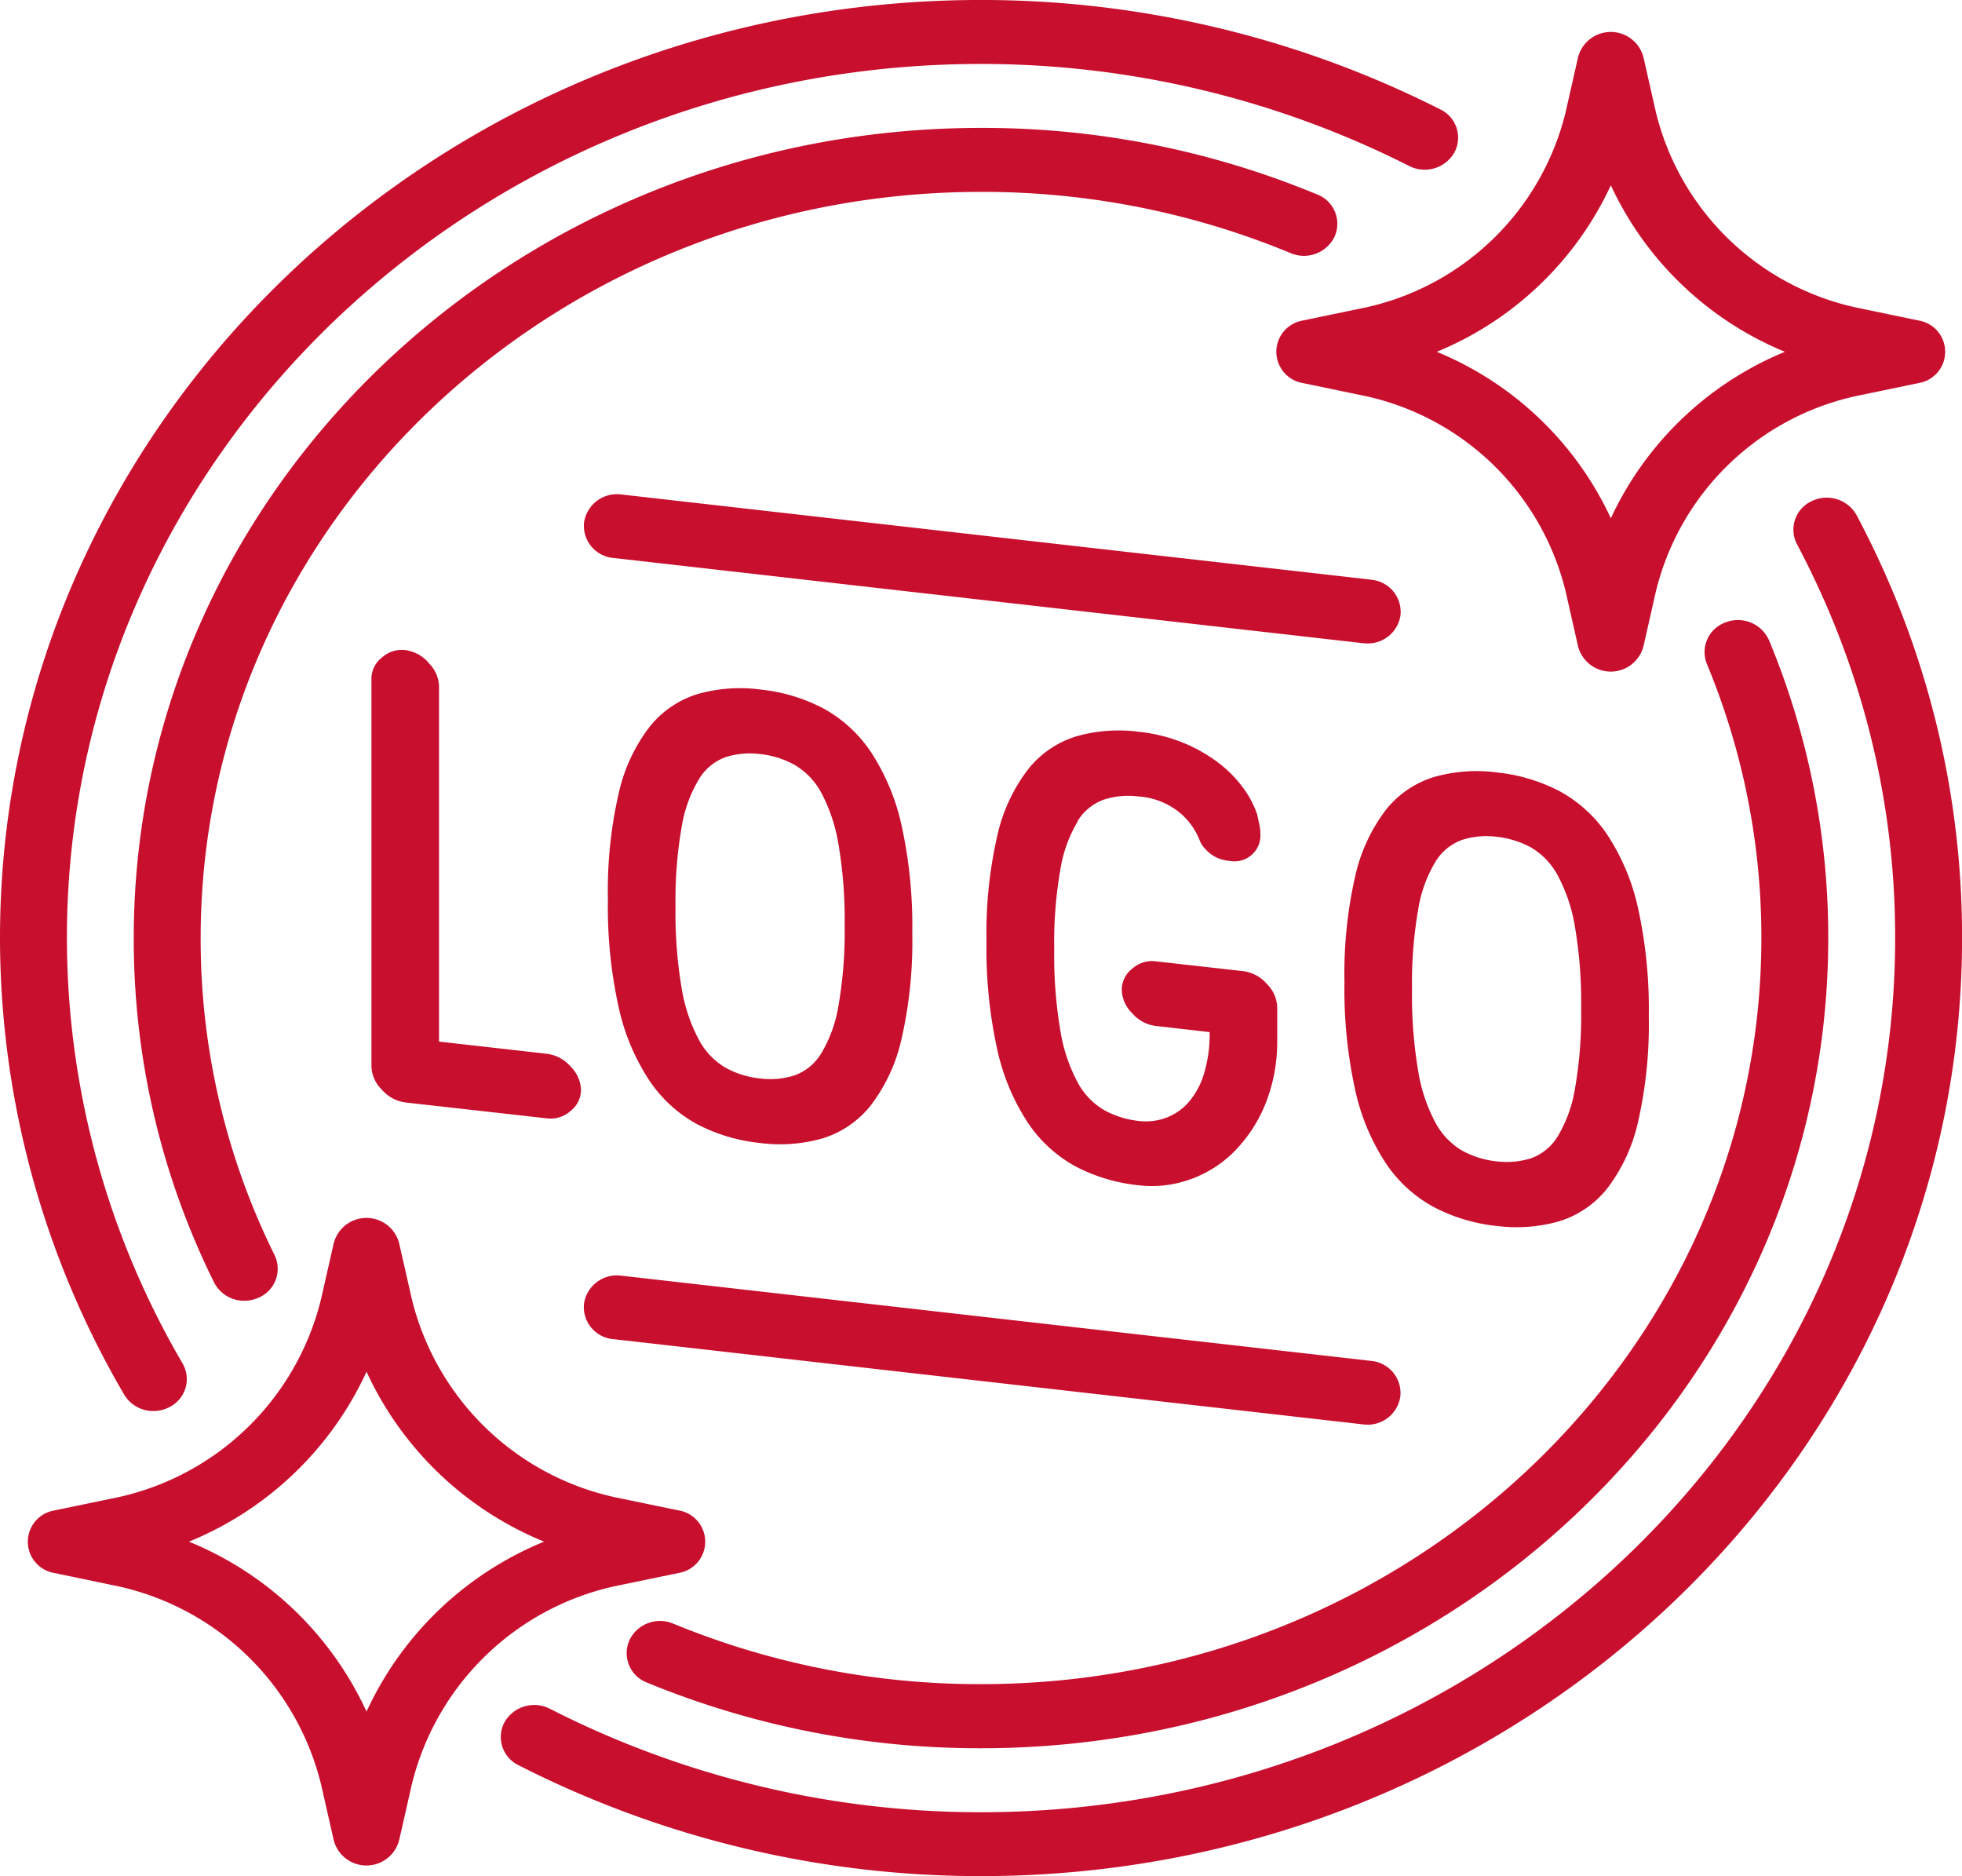 <?xml version="1.0" encoding="UTF-8"?>
<svg xmlns="http://www.w3.org/2000/svg" xmlns:xlink="http://www.w3.org/1999/xlink" width="63.517" height="60.728" viewBox="0 0 63.517 60.728">
  <defs>
    <clipPath id="clip-path">
      <rect id="Rettangolo_484" data-name="Rettangolo 484" width="63.517" height="60.728" fill="#c80f2e"></rect>
    </clipPath>
  </defs>
  <g id="Raggruppa_329" data-name="Raggruppa 329" transform="translate(0 -0.057)">
    <g id="Raggruppa_329-2" data-name="Raggruppa 329" transform="translate(0 0.057)" clip-path="url(#clip-path)">
      <path id="Tracciato_821" data-name="Tracciato 821" d="M4.967,45.673a1.12,1.12,0,0,0,.527-.132,1.012,1.012,0,0,0,.416-1.41A27.3,27.3,0,0,1,2.166,30.364c0-15.6,13.275-28.293,29.593-28.293a30.693,30.693,0,0,1,13.856,3.3,1.107,1.107,0,0,0,1.464-.427,1.013,1.013,0,0,0-.447-1.4A32.929,32.929,0,0,0,31.759,0C14.248,0,0,13.622,0,30.364A29.3,29.3,0,0,0,4.021,45.143a1.093,1.093,0,0,0,.945.53" transform="translate(0 -0.001)" fill="#c80f2e"></path>
      <path id="Tracciato_822" data-name="Tracciato 822" d="M11.439,44.774a1.018,1.018,0,0,0,.567,1.36,28.26,28.26,0,0,0,10.818,2.127c15.125,0,27.428-11.765,27.428-26.222A25.028,25.028,0,0,0,48.336,12.4a1.1,1.1,0,0,0-1.407-.581,1.019,1.019,0,0,0-.608,1.341,23.061,23.061,0,0,1,1.766,8.875c0,13.316-11.333,24.151-25.264,24.151a26.008,26.008,0,0,1-9.962-1.958,1.1,1.1,0,0,0-1.423.542" transform="translate(8.935 8.326)" fill="#c80f2e"></path>
      <path id="Tracciato_823" data-name="Tracciato 823" d="M53.667,11.4q-.332-.713-.7-1.406a1.107,1.107,0,0,0-1.455-.456,1.014,1.014,0,0,0-.477,1.391q.343.648.651,1.312A26.964,26.964,0,0,1,54.214,23.68c0,15.6-13.275,28.295-29.594,28.295a30.684,30.684,0,0,1-13.954-3.347A1.109,1.109,0,0,0,9.2,49.05a1.014,1.014,0,0,0,.441,1.4,32.936,32.936,0,0,0,14.98,3.593c17.513,0,31.759-13.62,31.759-30.364A28.954,28.954,0,0,0,53.667,11.4" transform="translate(7.139 6.683)" fill="#c80f2e"></path>
      <path id="Tracciato_824" data-name="Tracciato 824" d="M39.876,6.476A1.1,1.1,0,0,0,41.3,5.938a1.017,1.017,0,0,0-.563-1.36A28.233,28.233,0,0,0,29.851,2.423c-15.123,0-27.428,11.765-27.428,26.224a24.988,24.988,0,0,0,2.6,11.144,1.089,1.089,0,0,0,.981.595,1.137,1.137,0,0,0,.461-.1,1.016,1.016,0,0,0,.517-1.377A23.028,23.028,0,0,1,4.589,28.647c0-13.318,11.333-24.153,25.262-24.153A26.022,26.022,0,0,1,39.876,6.476" transform="translate(1.907 1.717)" fill="#c80f2e"></path>
      <path id="Tracciato_825" data-name="Tracciato 825" d="M11.529,26.223l24.281,2.76a.823.823,0,0,0,.13.009,1.065,1.065,0,0,0,1.071-.914,1.044,1.044,0,0,0-.945-1.15l-24.283-2.76a1.077,1.077,0,0,0-1.2.906,1.044,1.044,0,0,0,.949,1.15" transform="translate(8.323 17.122)" fill="#c80f2e"></path>
      <path id="Tracciato_826" data-name="Tracciato 826" d="M36.065,12.129,11.784,9.37a1.076,1.076,0,0,0-1.2.906,1.045,1.045,0,0,0,.947,1.15l24.281,2.76a1.083,1.083,0,0,0,.129.007,1.067,1.067,0,0,0,1.074-.912,1.046,1.046,0,0,0-.947-1.15" transform="translate(8.324 6.634)" fill="#c80f2e"></path>
      <path id="Tracciato_827" data-name="Tracciato 827" d="M8.578,12.727a1.214,1.214,0,0,0-.754-.41.961.961,0,0,0-.754.241.863.863,0,0,0-.341.683V25.79a1.1,1.1,0,0,0,.341.76,1.21,1.21,0,0,0,.754.41l4.593.516a.964.964,0,0,0,.756-.239.869.869,0,0,0,.34-.683,1.113,1.113,0,0,0-.34-.76,1.211,1.211,0,0,0-.756-.408l-3.5-.395v-11.5a1.1,1.1,0,0,0-.34-.759" transform="translate(5.296 8.724)" fill="#c80f2e"></path>
      <path id="Tracciato_828" data-name="Tracciato 828" d="M17.961,13.679a5.647,5.647,0,0,0-2.025-.6,5.011,5.011,0,0,0-2.023.149,3.185,3.185,0,0,0-1.553,1.059,5.488,5.488,0,0,0-1,2.151,14.084,14.084,0,0,0-.35,3.429,15.081,15.081,0,0,0,.35,3.506,7.013,7.013,0,0,0,1,2.375,4.385,4.385,0,0,0,1.553,1.41,5.637,5.637,0,0,0,2.023.6,5.019,5.019,0,0,0,2.025-.15,3.182,3.182,0,0,0,1.553-1.059,5.515,5.515,0,0,0,1-2.151,14.158,14.158,0,0,0,.35-3.428,15.169,15.169,0,0,0-.35-3.506,7.11,7.11,0,0,0-1-2.377,4.395,4.395,0,0,0-1.553-1.408m.513,9.637a4.375,4.375,0,0,1-.558,1.543,1.67,1.67,0,0,1-.865.711,2.593,2.593,0,0,1-1.115.1,2.951,2.951,0,0,1-1.115-.347,2.308,2.308,0,0,1-.863-.9,5.387,5.387,0,0,1-.559-1.669,14.5,14.5,0,0,1-.2-2.637,13.784,13.784,0,0,1,.2-2.594,4.341,4.341,0,0,1,.559-1.541,1.671,1.671,0,0,1,.863-.713,2.617,2.617,0,0,1,1.115-.1,2.963,2.963,0,0,1,1.115.349,2.312,2.312,0,0,1,.865.9,5.44,5.44,0,0,1,.558,1.668,14.524,14.524,0,0,1,.2,2.638,13.764,13.764,0,0,1-.2,2.592" transform="translate(8.67 9.238)" fill="#c80f2e"></path>
      <path id="Tracciato_829" data-name="Tracciato 829" d="M20.812,16.779a1.656,1.656,0,0,1,.863-.709,2.593,2.593,0,0,1,1.115-.1,2.37,2.37,0,0,1,1.314.506,2.236,2.236,0,0,1,.656.885.824.824,0,0,0,.2.314,1.164,1.164,0,0,0,.3.241,1.223,1.223,0,0,0,.491.14.838.838,0,0,0,.985-.9,1.188,1.188,0,0,0-.021-.219c-.016-.075-.03-.147-.045-.215s-.029-.133-.043-.188a3.151,3.151,0,0,0-.438-.829,3.937,3.937,0,0,0-.788-.808,4.97,4.97,0,0,0-1.137-.654,5.238,5.238,0,0,0-1.467-.367,5.014,5.014,0,0,0-2.023.149,3.189,3.189,0,0,0-1.553,1.061,5.479,5.479,0,0,0-1,2.15,14.089,14.089,0,0,0-.35,3.428,15.071,15.071,0,0,0,.35,3.506,7.023,7.023,0,0,0,1,2.377,4.38,4.38,0,0,0,1.553,1.408,5.648,5.648,0,0,0,2.023.6,3.67,3.67,0,0,0,1.664-.19,3.8,3.8,0,0,0,1.433-.906,4.682,4.682,0,0,0,1.006-1.538,5.429,5.429,0,0,0,.382-2.091V22.794a1.115,1.115,0,0,0-.338-.759,1.21,1.21,0,0,0-.756-.41l-2.845-.32a.961.961,0,0,0-.754.238.872.872,0,0,0-.34.685,1.1,1.1,0,0,0,.34.759,1.19,1.19,0,0,0,.754.41l1.751.2a4.4,4.4,0,0,1-.186,1.36,2.529,2.529,0,0,1-.5.916,1.813,1.813,0,0,1-.733.5,1.886,1.886,0,0,1-.876.1,2.963,2.963,0,0,1-1.115-.349,2.285,2.285,0,0,1-.863-.9,5.331,5.331,0,0,1-.558-1.668,14.5,14.5,0,0,1-.2-2.638,13.724,13.724,0,0,1,.2-2.59,4.342,4.342,0,0,1,.558-1.545" transform="translate(14.066 9.81)" fill="#c80f2e"></path>
      <path id="Tracciato_830" data-name="Tracciato 830" d="M25.7,15.853a5.513,5.513,0,0,0-1,2.151,14.178,14.178,0,0,0-.349,3.428,15.178,15.178,0,0,0,.349,3.506,7.044,7.044,0,0,0,1,2.377,4.365,4.365,0,0,0,1.553,1.408,5.605,5.605,0,0,0,2.023.607,5.052,5.052,0,0,0,2.025-.15,3.182,3.182,0,0,0,1.553-1.059,5.526,5.526,0,0,0,1-2.151,14.168,14.168,0,0,0,.349-3.428,15.178,15.178,0,0,0-.349-3.506,7.1,7.1,0,0,0-1-2.377A4.395,4.395,0,0,0,31.3,15.25a5.658,5.658,0,0,0-2.025-.6,5.011,5.011,0,0,0-2.023.149A3.177,3.177,0,0,0,25.7,15.853m1.038,3.233a4.332,4.332,0,0,1,.558-1.543,1.674,1.674,0,0,1,.865-.709,2.59,2.59,0,0,1,1.115-.1,3,3,0,0,1,1.117.347,2.326,2.326,0,0,1,.863.906,5.331,5.331,0,0,1,.558,1.668,14.687,14.687,0,0,1,.2,2.638,13.917,13.917,0,0,1-.2,2.592,4.332,4.332,0,0,1-.558,1.543,1.674,1.674,0,0,1-.863.711,2.628,2.628,0,0,1-1.117.1,2.921,2.921,0,0,1-1.115-.347,2.317,2.317,0,0,1-.865-.906,5.331,5.331,0,0,1-.558-1.668,14.687,14.687,0,0,1-.2-2.638,13.917,13.917,0,0,1,.2-2.592" transform="translate(19.174 10.351)" fill="#c80f2e"></path>
      <path id="Tracciato_831" data-name="Tracciato 831" d="M23.973,9.946a1.026,1.026,0,0,0,0,2.023l1.848.384a8.547,8.547,0,0,1,6.666,6.374l.4,1.767a1.094,1.094,0,0,0,2.116,0l.4-1.767a8.547,8.547,0,0,1,6.666-6.374l1.848-.384a1.026,1.026,0,0,0,0-2.023l-1.848-.384a8.547,8.547,0,0,1-6.666-6.374l-.4-1.767a1.094,1.094,0,0,0-2.116,0l-.4,1.767a8.547,8.547,0,0,1-6.666,6.374ZM33.948,5.57a10.7,10.7,0,0,0,5.635,5.388,10.7,10.7,0,0,0-5.635,5.388,10.7,10.7,0,0,0-5.635-5.388A10.7,10.7,0,0,0,33.948,5.57" transform="translate(18.201 0.429)" fill="#c80f2e"></path>
      <path id="Tracciato_832" data-name="Tracciato 832" d="M21.578,34.562a1.026,1.026,0,0,0,0-2.023L19.7,32.151a8.683,8.683,0,0,1-6.77-6.473l-.407-1.792a1.094,1.094,0,0,0-2.116,0L10,25.679a8.683,8.683,0,0,1-6.77,6.473l-1.873.388a1.026,1.026,0,0,0,0,2.023l1.873.39A8.683,8.683,0,0,1,10,41.424l.407,1.792a1.094,1.094,0,0,0,2.116,0l.407-1.792a8.683,8.683,0,0,1,6.77-6.473Zm-10.11,4.487a10.838,10.838,0,0,0-5.749-5.5,10.829,10.829,0,0,0,5.749-5.5,10.829,10.829,0,0,0,5.749,5.5,10.838,10.838,0,0,0-5.749,5.5" transform="translate(0.398 16.351)" fill="#c80f2e"></path>
    </g>
  </g>
</svg>
